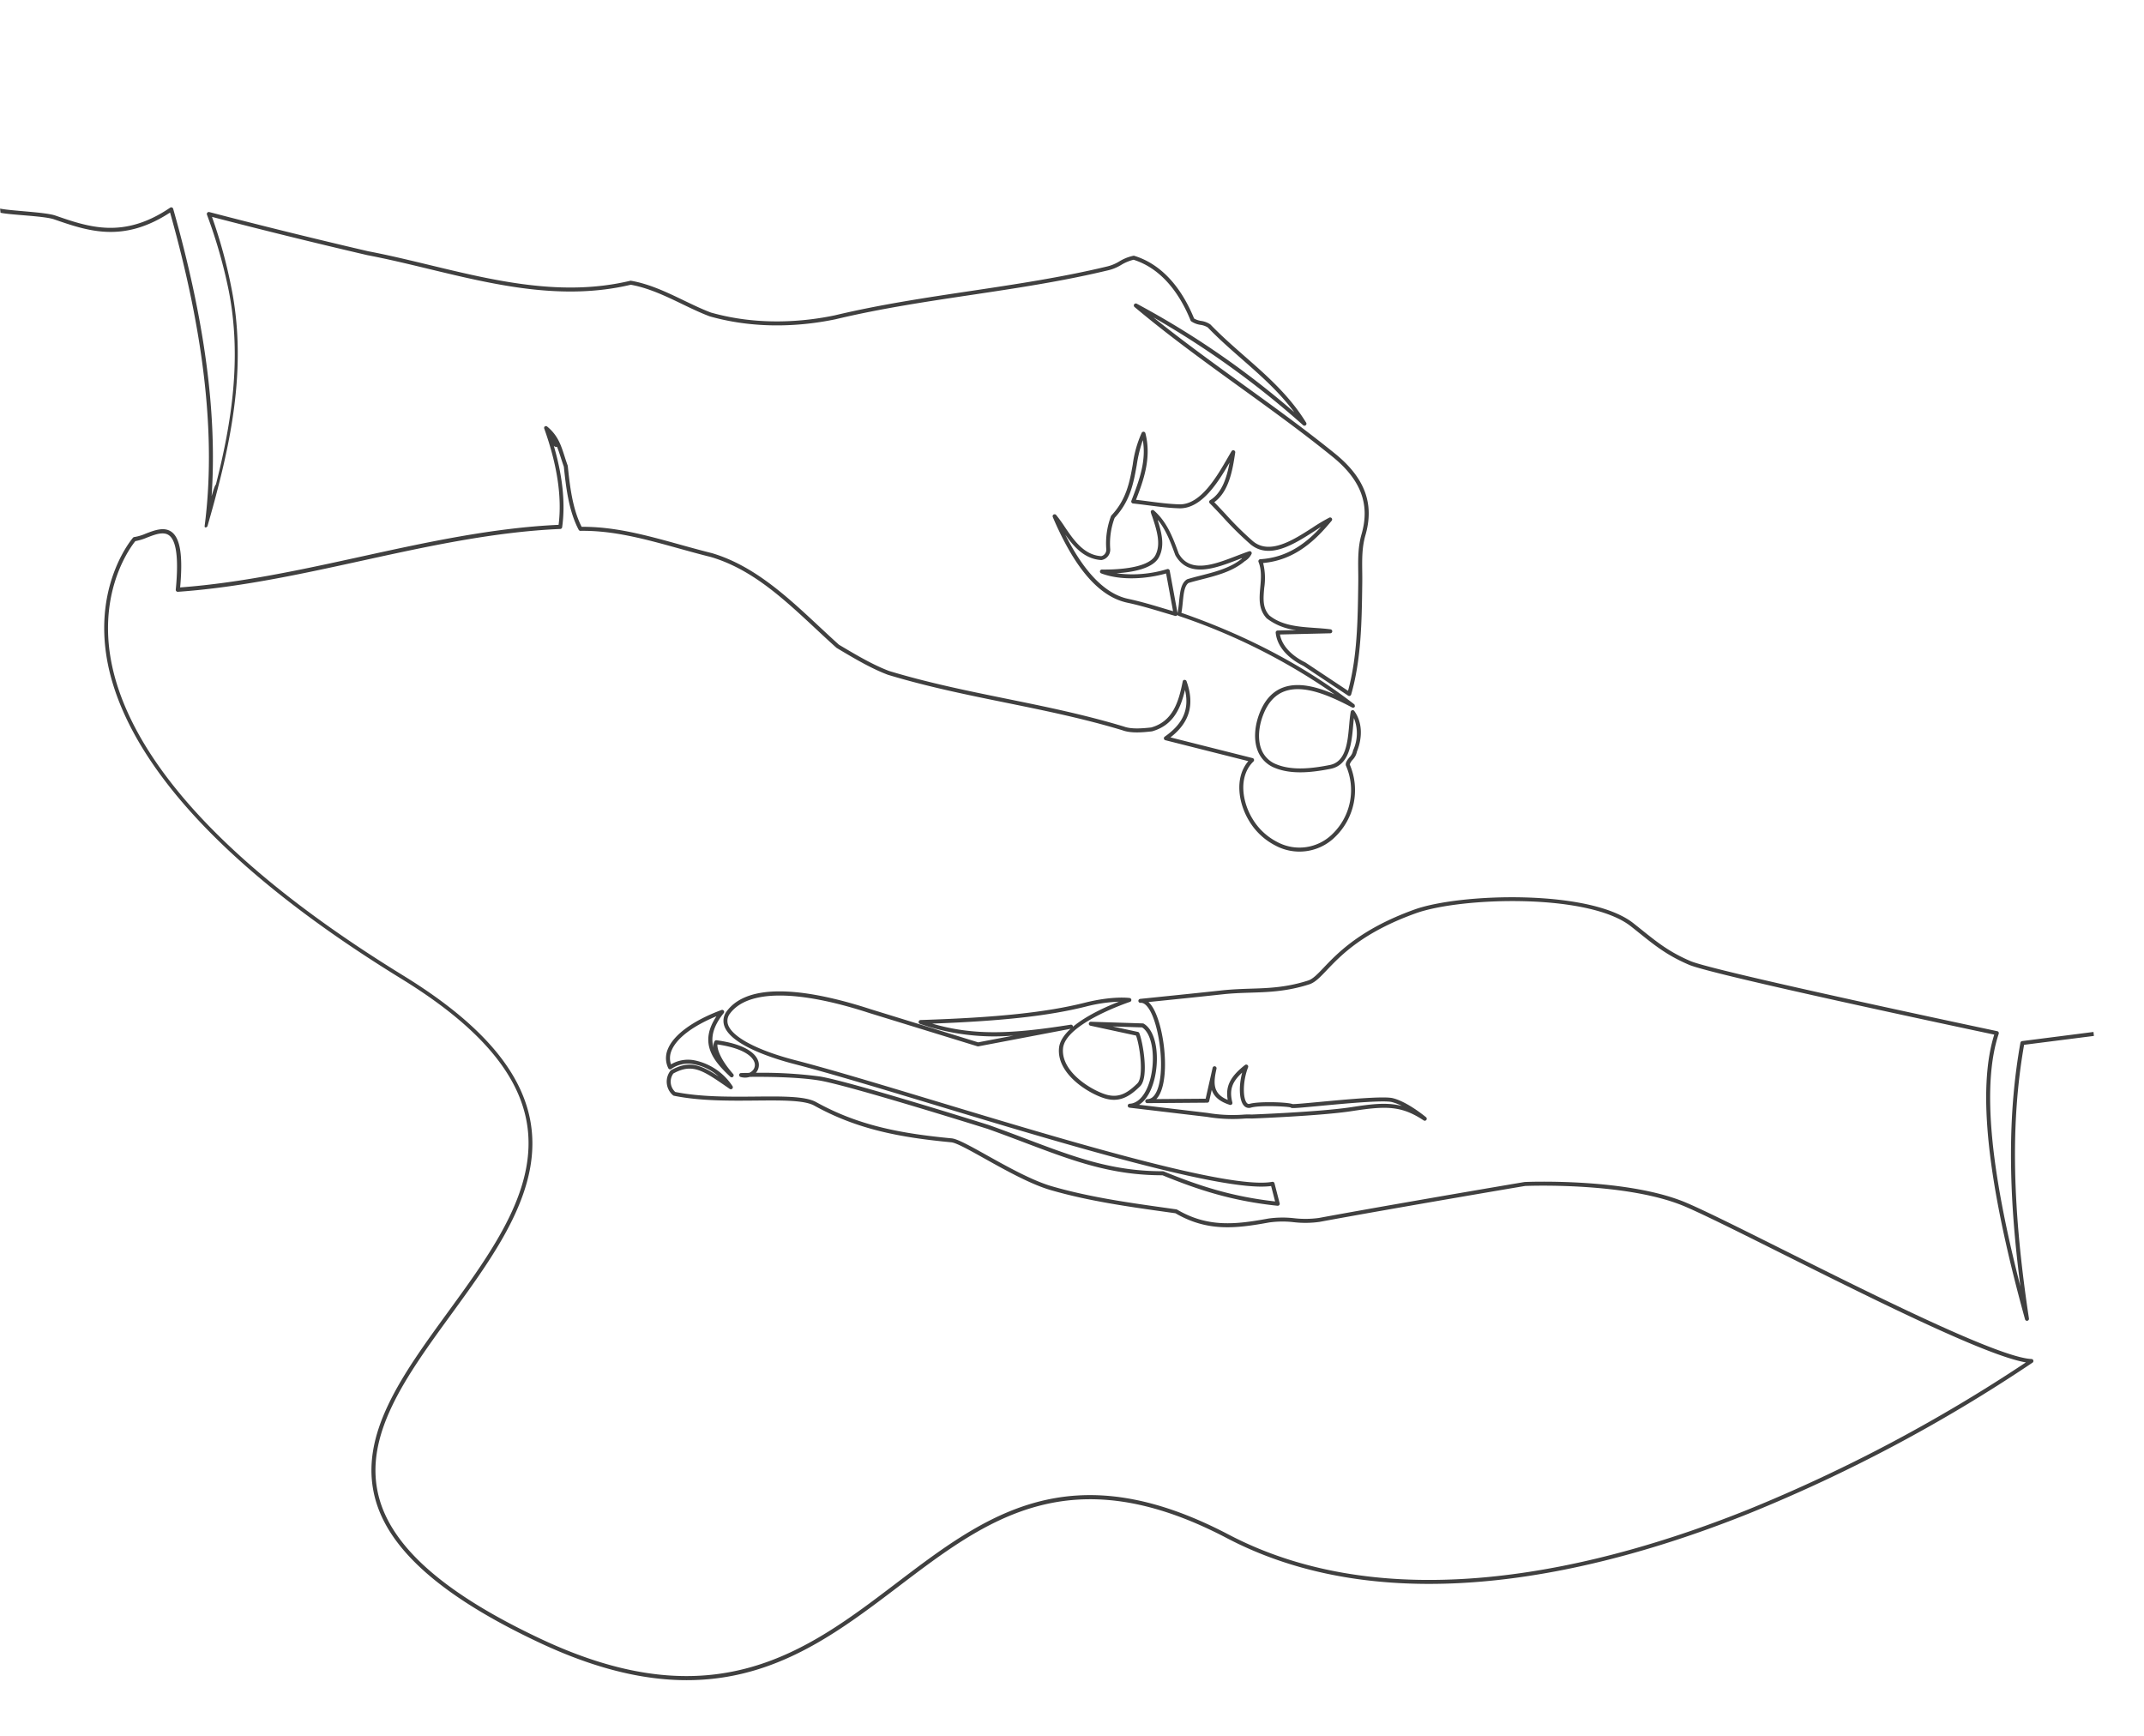 <svg xmlns="http://www.w3.org/2000/svg" width="644.962" height="522.206" viewBox="0 0 644.962 522.206"><defs><style>.a{fill:#404040;}</style></defs><path class="a" d="M578.321,370.166a.6.6,0,0,0-.551.433c-5.967,20.644-8.4,43.428-7.691,72.893-5.469-37.051-4.974-62.048,1.487-76.253a.611.611,0,0,0,0-.492.6.6,0,0,0-.364-.328c-.826-.268-82.6-26.762-89.5-30.63-6.029-3.38-9.243-6.561-13.69-10.965-.692-.685-1.417-1.4-2.186-2.155-11.832-11.571-50.873-14.477-65.035-11.008-16.71,4.09-24.346,10.581-28.907,14.457-2.12,1.8-3.653,3.105-5.132,3.415-6.763,1.416-12.268,1.007-17.6.608-2.61-.193-5.31-.368-8.132-.384-8.481.038-24.9-.038-25.064-.038h0a.6.6,0,0,0,0,1.2h0c.8,0,1.557.656,2.241,1.94,2.823,5.313,3.086,20.1-.436,25.36-.836,1.249-1.765,1.811-2.851,1.7a.618.618,0,0,0-.656.539.6.6,0,0,0,.54.656l17.948,1.755a.6.6,0,0,0,.626-.406l1.12-3.3c.41,1.958,1.793,3.7,4.93,5.073a.6.6,0,0,0,.834-.637c-.545-3.735.45-6.091,3.878-8.623-1.5,3.915-1.79,8.224-.518,9.945a1.985,1.985,0,0,0,2.028.805c2.769-.5,11.109.812,11.878,1.21.3.306.341.353,8.744.452,7.624.09,19.145.226,21.668,1.111a14.3,14.3,0,0,1,2.892,1.485c-4.358-1.614-8.9-1.527-15.067-1.234-9.623.455-29.975-.931-30.117-.936a19.063,19.063,0,0,0-2.717-.24,45.47,45.47,0,0,1-10.445-1.641l-20.194-4.586c2.186-1.069,4.081-3.564,5.413-7.225,2.181-6,2.245-14.156-1.457-16.877a.6.6,0,0,0-.274-.11L300.491,335a.6.6,0,0,0-.27,1.164l13.341,4.392c.848,3.335,1.071,12.611-1.117,14.345-3.1,2.454-5.714,3.739-9.17,2.551-3.867-1.326-13.4-8.057-11.952-15.361,1.459-7.365,21.288-11.758,21.488-11.8a.6.6,0,0,0,.018-1.169c-.2-.049-5.02-1.211-13.491-.012-11.872,1.681-26.739,1.681-49.712,0a.6.6,0,0,0-.3,1.143,68.419,68.419,0,0,0,27.592,6.444l-10.779.9L235.11,324.332c-15.11-6.757-34.859-12.934-43.137-3.987a4.727,4.727,0,0,0-1.189,4.455c1.538,6.1,14.3,11.466,19.721,13.493,10.074,3.765,24.908,10.007,40.613,16.616,37.054,15.594,82.934,34.9,97.556,34.9.181,0,.36,0,.532-.01l.707,4.736c-12.822-2.829-22.244-7.051-32.372-12.5a.59.59,0,0,0-.223-.068c-15.221-1.581-26.037-7.03-39.729-13.93-3.425-1.725-6.965-3.51-10.85-5.374-1.635-.71-40.169-17.43-49.007-19.85a132.71,132.71,0,0,0-19-3.119,3.6,3.6,0,0,0,1.042-3.523c-.431-1.808-2.533-5.18-11.783-7.451a.6.6,0,0,0-.545.137,2.7,2.7,0,0,0-.54,2.187c-.642-3.05.275-6.368,4.082-10.212a.6.6,0,0,0-.574-1c-8.774,2.233-15.064,5.87-17.258,9.974a6.9,6.9,0,0,0-.479,5.756.6.6,0,0,0,.878.313,8.7,8.7,0,0,1,6.845-.709,15.313,15.313,0,0,1,7.058,4.446c-4.992-4.1-8.335-5.8-14.02-3.375a.6.6,0,0,0-.194.133,5.379,5.379,0,0,0,0,7.444.589.589,0,0,0,.248.154c7.617,2.411,16.511,3.267,24.357,4.022,7.779.748,14.5,1.394,17.281,3.348,12.047,8.456,24.629,12.231,39.815,15.3,1.508.3,5.248,2.942,9.578,6,5.722,4.035,12.843,9.059,18.665,11.432,11.016,4.492,22.733,7.412,34.063,10.234l2.484.619c8.956,6.561,17.505,6.485,27.741,5.709a29.242,29.242,0,0,1,7.376.7,30.368,30.368,0,0,0,7.714.714c20.6-1.613,61.9-4.227,62.59-4.246.284.007,30.684,1.952,47.269,11.252,5.472,3.068,15.62,9.555,27.373,17.066,25.94,16.579,57.916,37.015,69.52,40.227a471.621,471.621,0,0,1-87.664,35.218c-45.685,12.977-109.86,21.964-156.15-8.9-44.859-29.907-72.13-13.385-101,4.107-28.709,17.4-58.4,35.383-107.8,5.478-27.4-16.582-41.828-32.209-44.117-47.776-2.759-18.755,11.949-35.042,27.52-52.287,15.487-17.153,31.5-34.889,29.619-55.751-1.387-15.361-12.3-30.713-33.365-46.932C33.921,251.421,19.72,215.673,18.8,194.152c-.865-20.3,9.7-31.55,11.154-32.993a16.246,16.246,0,0,0,3.613-.7c2.528-.678,5.142-1.38,6.683.073,2.018,1.9,2.1,7.419.256,16.4a.6.6,0,0,0,.566.72c18.674.66,37.677-1.452,56.06-3.491,19.83-2.2,40.335-4.472,60.252-3.227a.608.608,0,0,0,.62-.454c1.751-7,1.772-15.263.072-24.619a1.136,1.136,0,0,0,.636.43.7.7,0,0,0,.3-.04c.3,1.038.53,2.13.775,3.308.188.906.385,1.851.634,2.85,0,5.919.01,13.266,2.442,19.347a.6.6,0,0,0,.5.376c9.935.9,19.133,4.528,28.87,8.366,3.043,1.2,6.19,2.441,9.351,3.589,11.841,4.934,20.265,14.634,29.185,24.9,1.784,2.054,3.573,4.116,5.484,6.22,4.741,3.555,9.642,7.232,14.526,9.672,11.424,4.809,23.029,8.475,34.25,12.018,11.2,3.535,22.771,7.19,34.11,11.963,2.527,1.263,6.236,1.262,8.765,1.255,6.595-1.1,9.329-5.984,11.2-11.355.755,5.9-1.632,10.074-7.534,13.338a.6.6,0,0,0,.083,1.087l24.137,8.868c-4.732,4.528-4.273,12.247-1.711,17.755a19.631,19.631,0,0,0,7.111,8.308,15.249,15.249,0,0,0,18.243-.72,19.538,19.538,0,0,0,6.577-21.15,3.883,3.883,0,0,1,1.008-1.3,4.918,4.918,0,0,0,1.549-2.317c2.279-4.306,2.463-8.759.5-12.229a.588.588,0,0,0-.592-.3.6.6,0,0,0-.508.428c-.335,1.153-.6,2.5-.881,3.928-1,5.1-2.131,10.88-7.052,11.325-4.98.448-11.295.638-15.968-1.9a7.845,7.845,0,0,1-3.962-4.819c-.9-3.085-.191-7.178,1.9-10.946,1.759-3.175,4.083-5.13,6.909-5.811,5.973-1.44,13.265,2.723,19.61,6.985a.6.6,0,0,0,.809-.128c.017-.023.032-.046.047-.07l0-.007,0,0h0v-.006h0l0-.006h0l0-.006h0l0,0h0l0,0h0l0,0,0-.007h0l0,0h0l0,0h0l0-.006h0l0,0h0v0h0V249h0v-.012h0v0h0l0-.006h0l0,0v-.007h0v0h0v-.006h0v-.006h0v0h0v-.006h0V248.9h0v-.012h0v-.055h0v-.006h0v-.006h0v-.006a.621.621,0,0,0-.028-.2h0V248.6l0-.007,0-.007,0-.006h0l0-.006h0l0-.006h0a.581.581,0,0,0-.146-.214c-13.385-12.832-29.781-23.848-48.733-32.748.3-1.026.529-2.114.748-3.171.509-2.469.991-4.8,2.323-5.536,1.242-.245,2.582-.439,4-.644,4.525-.656,9.554-1.385,13.481-4.081a5.226,5.226,0,0,0,2.222-1.884.6.6,0,0,0,.109-.208l0-.006v-.017l0-.006a.619.619,0,0,0,.014-.176h0v-.034a.593.593,0,0,0-.077-.233l0,0,0,0,0,0h0a.756.756,0,0,0-.064-.085h0a.6.6,0,0,0-.445-.2.553.553,0,0,0-.133.016c-1.266.275-2.6.634-4.016,1.014-6.724,1.807-14.347,3.855-17.1-2.558-1.2-4.791-2.437-9.746-6.04-13.645a.6.6,0,0,0-.7-.139.619.619,0,0,0-.224.186l0,0s0,0,0,0,0,0,0,0l0,0,0,0,0,0,0,0,0,0a.63.63,0,0,0-.073.176v.006h0v.037a.6.6,0,0,0,0,.191,9.1,9.1,0,0,0,.284,1.288c.979,4.429,1.772,8.582-.288,11.673-2.622,3.931-13.228,2.972-16.415,2.586a.584.584,0,0,0-.647.422.6.6,0,0,0,.306.709c5.935,2.969,13.776,3.031,19.392,2.067l.892,11.5q-1.238-.511-2.48-1.032c-3.434-1.436-6.985-2.921-10.536-4.073-6.675-2.166-12.313-9.282-16.8-21.188,2.145,3.847,4.958,7.91,9.99,8.743a3.16,3.16,0,0,0,3-3A21.971,21.971,0,0,1,323.5,185.1c5.209-4.513,6.757-9.851,8.255-15.016a41.174,41.174,0,0,1,2.623-7.321c.374,6.1-2,11.29-5.335,17.76a.6.6,0,0,0,.408.862c1.49.317,2.985.673,4.485,1.032,3,.714,6.093,1.453,9.163,1.868,6.687.911,12.49-6.574,16.5-12.077-1.247,4.218-3.132,8.776-6.989,10.622a.6.6,0,0,0-.209.917c1.175,1.465,2.346,3.018,3.479,4.521a96.728,96.728,0,0,0,7.373,9c5.169,5.356,13.171,1.328,19.6-1.909.7-.355,1.394-.7,2.061-1.028-4.9,4.33-10.941,8.087-19.181,7.732a.6.6,0,0,0-.6.761c.715,2.55.208,5.144-.286,7.652-.628,3.2-1.278,6.519.941,9.466a17.84,17.84,0,0,0,8.449,4.443l-5.559-.455a.612.612,0,0,0-.455.157.6.6,0,0,0-.194.439c-.02,5.671,5.11,9.472,7.251,10.8l12.421,10.3a.6.6,0,0,0,.94-.236c4.12-10.163,5.467-21.466,6.769-32.4l.078-.659c.138-1.154.245-2.287.349-3.4.35-3.723.68-7.241,2.1-10.727,3.717-9.125,1.64-17.187-6.536-25.373s-16.9-16.006-25.352-23.581c-8.2-7.355-16.646-14.921-24.623-22.856a266.368,266.368,0,0,1,41.358,36.963.6.6,0,0,0,.983-.665c-4.123-8.638-10.32-15.341-16.313-21.824-3.1-3.354-6.306-6.821-9.218-10.559a6.512,6.512,0,0,0-2.635-1.345,6.157,6.157,0,0,1-2.058-.955c-2.093-7.233-6.544-16.618-15.894-20.625a.59.59,0,0,0-.236-.048,13.3,13.3,0,0,0-4.422,1.242,12.641,12.641,0,0,1-4.054,1.163c-13.774,1.8-27.791,2.406-41.346,2.995-13.581.59-27.624,1.2-41.43,3-9.131.911-22.946.828-36.87-4.74-2.538-1.268-5.043-2.819-7.7-4.459-4.777-2.955-9.717-6.012-15.206-7.58a.538.538,0,0,0-.242-.018c-20.833,2.714-40.451-4.262-59.423-11.01-5.926-2.107-12.053-4.287-18.025-6.09-15.71-5.45-31.268-11.076-46.241-16.722a.6.6,0,0,0-.793.706A151.332,151.332,0,0,1,65.78,89.255c1.82,20.509-3.323,39.581-9.957,57.524-.236.166-.6.758-1.653,3.354C58.461,125.746,57.656,97.126,51.748,63a.6.6,0,0,0-.875-.427c-14.9,7.953-24.9,3.264-34.563-1.272C13.36,59.92,3.147,58.521,0,57.475v1.259c2.891.991,12.9,2.3,15.8,3.657,9.778,4.587,19.88,9.328,34.9,1.629,6.481,37.849,6.627,68.857.454,94.772h0a.607.607,0,0,0-.016.173V159h0v.014h0v.023h0v0h0v.017h0v.013h0v.006l0,.006a.657.657,0,0,0,.056.142l0,.006h0l0,0,0,.006h0l0,.006v0l0,0v0l0,0v0h0v0l0,0h0v0l0,0v0l0,0h0l0,0v0l0,0,0,0,0,0h0v0h0v0l0,0,0,0h0v0h0l0,0,0,0h0l0,0,0,0v0h0v0l0,0,0,0,0,0h0l0,0h0l0,0,0,0,0,0,0,0h0l0,0,0,0h0l0,0,0,0,0,0h0l0,0h0l0,0,0,0,0,0,0,0,0,0,0,0,0,0,0,0v0h0l0,0,0,0,0,0,0,0,0,0h0l0,0,0,0h0l0,0h0l0,0h0l0,0,0,0,0,0,0,0h0l0,0,0,0h0l0,0,0,0h0l0,0h0l0,0h0l0,0h0l0,0h0l0,0h0l0,0h0l0,0h.007l0,0h.006l0,0c.006,0,0,0,0,0h0l0,0h.012l0,0h.01l0,0h0c.016.006.032.013.049.018a.5.5,0,0,0,.053.014h.114a.587.587,0,0,0,.574-.376c1.893-4.7,3.009-7.545,3.648-9.291,7.156-18.848,12.963-38.954,11.031-60.72A150.581,150.581,0,0,0,63.1,66.642c14.654,5.515,29.856,11.007,45.226,16.338,5.967,1.8,12.081,3.978,17.993,6.081,19.069,6.782,38.781,13.794,59.857,11.085,5.283,1.533,10.114,4.521,14.786,7.413,2.676,1.655,5.2,3.218,7.835,4.532,14.2,5.678,28.218,5.766,37.5,4.837,13.774-1.8,27.791-2.406,41.346-2.995,13.581-.59,27.623-1.2,41.37-3a13.306,13.306,0,0,0,4.423-1.243,13.438,13.438,0,0,1,3.859-1.154c8.9,3.881,13.147,12.988,15.14,19.961a.582.582,0,0,0,.152.259,6.477,6.477,0,0,0,2.634,1.345,5.779,5.779,0,0,1,2.117,1c2.894,3.721,6.117,7.209,9.235,10.581,4.966,5.372,10.072,10.9,13.978,17.526a258.384,258.384,0,0,0-43.686-37.43.6.6,0,0,0-.767.914c9.277,9.635,19.38,18.692,29.149,27.45,8.439,7.564,17.164,15.385,25.3,23.535,7.791,7.8,9.785,15.45,6.273,24.073C395.338,201.4,395,205,394.64,208.817c-.1,1.108-.21,2.231-.347,3.375l-.078.659c-1.26,10.577-2.562,21.506-6.386,31.326l-11.853-9.818c-1.947-1.21-6.363-4.455-6.728-9.17l15.085,1.232a.6.6,0,0,0,.191-1.182c-1.521-.368-3.126-.652-4.677-.925-4.776-.844-9.716-1.715-13.157-5.149-1.844-2.456-1.3-5.235-.667-8.452a18.923,18.923,0,0,0,.45-7.424c9.663.148,16.472-5.214,21.831-10.482a.6.6,0,0,0-.624-.992,53.474,53.474,0,0,0-5.368,2.48c-6.075,3.06-13.639,6.868-18.2,2.148a95.9,95.9,0,0,1-7.277-8.894c-.995-1.318-2.017-2.675-3.049-3.981,4.844-2.8,6.561-9.35,7.829-14.19a.6.6,0,0,0-1.061-.511c-.4.534-.827,1.123-1.282,1.749-3.855,5.311-9.669,13.353-16.02,12.484-3.011-.407-6.078-1.139-9.045-1.847-1.253-.3-2.5-.6-3.749-.871,2.916-5.676,6.02-12.087,4.908-19.605a.6.6,0,0,0-1.1-.239,33.735,33.735,0,0,0-3.675,9.216c-1.457,5.025-2.965,10.222-7.977,14.518a.587.587,0,0,0-.146.187,23.282,23.282,0,0,0-2.463,9.868,1.987,1.987,0,0,1-1.7,1.807c-5.168-.86-7.751-5.694-10.029-9.957A41.133,41.133,0,0,0,306.1,182.4a.6.6,0,0,0-.154-.161l0,0a.619.619,0,0,0-.168-.08h0l-.006,0h0a.6.6,0,0,0-.323,0l0,0h-.018l-.006,0H305.4l0,0h0l-.026.01a.6.6,0,0,0-.256.2l0,0a.529.529,0,0,0-.071.131v0h0v0h0v0h0a.608.608,0,0,0-.025.335h0v0h0v.029h0v.014c.582,1.9,1.009,3.189,1.332,4.071,4.767,13.648,10.773,21.494,18.3,23.935,3.5,1.136,7.033,2.612,10.444,4.038,1.133.474,2.262.946,3.391,1.405a.6.6,0,0,0,.749-.26.6.6,0,0,0,.32.373,184.5,184.5,0,0,1,44.08,28.335l-.013.011c-5.048-2.845-10.323-4.8-14.984-3.677-3.167.763-5.749,2.916-7.678,6.4-2.24,4.042-2.988,8.477-2,11.864a9,9,0,0,0,4.542,5.538c4.957,2.689,11.5,2.5,16.648,2.037,5.818-.526,7.1-7.048,8.123-12.289.148-.751.29-1.481.44-2.165a12.175,12.175,0,0,1-1.248,9.632.609.609,0,0,0-.067.209,3.87,3.87,0,0,1-1.232,1.745c-.7.713-1.358,1.385-1.358,2.219a.6.6,0,0,0,.031.19A18.315,18.315,0,0,1,378.7,286.45a14.093,14.093,0,0,1-16.858.659,18.432,18.432,0,0,1-6.673-7.805c-2.5-5.383-2.9-13,2.156-16.993a.6.6,0,0,0-.166-1.033l-23.9-8.779c6.231-3.86,8.326-9.069,6.585-16.295a.6.6,0,0,0-.563-.46.551.551,0,0,0-.593.422c-1.812,5.835-4.15,11.627-10.883,12.757-2.333,0-5.858,0-8.165-1.153-11.426-4.81-23.029-8.475-34.25-12.018-11.2-3.535-22.772-7.191-34.111-11.964-4.752-2.376-9.609-6.019-14.221-9.464-1.818-2.021-3.6-4.076-5.383-6.124-8.618-9.923-17.528-20.184-29.655-25.235-3.171-1.154-6.312-2.391-9.347-3.588-9.7-3.823-18.869-7.437-28.831-8.41-2.223-5.83-2.223-12.919-2.223-18.636a.586.586,0,0,0-.018-.145c-.252-1.009-.451-1.963-.641-2.876-.718-3.451-1.338-6.433-4.246-9.4a.576.576,0,0,0-.131-.1h0l0,0a.651.651,0,0,0-.157-.062h-.007a.614.614,0,0,0-.272,0h-.006a.545.545,0,0,0-.137.053l0,0a.586.586,0,0,0-.19.161h0l0,.006,0,0,0,0,0,.006,0,0,0,.006,0,0,0,0,0,.006,0,0,0,.006,0,0,0,0,0,0v0l0,0h0a.607.607,0,0,0-.071.283h0v0h0v.022h0v.006h0a.491.491,0,0,0,.017.109c2.75,11.3,3.173,21.128,1.256,29.232-19.863-1.182-40.245,1.076-59.958,3.263-18.107,2.009-36.822,4.081-55.177,3.509,1.841-9.251,1.6-14.6-.749-16.817-2.029-1.911-5.1-1.087-7.817-.359a14.192,14.192,0,0,1-3.527.664.557.557,0,0,0-.421.156c-.127.116-12.64,11.807-11.71,34.043.913,21.784,15.191,57.908,78.025,106.293,20.784,16,31.547,31.081,32.9,46.091,1.837,20.338-14,37.876-29.314,54.838C83.448,418.84,68.557,435.332,71.4,454.645c2.346,15.943,16.962,31.849,44.683,48.629,19.466,11.782,35.9,16.228,50.419,16.226,22.8,0,40.9-10.965,58.63-21.705,28.535-17.289,55.489-33.618,99.714-4.135,46.68,31.12,111.233,22.094,157.165,9.046a468.19,468.19,0,0,0,89.3-36.082.6.6,0,0,0-.205-1.117c-9.692-1.44-44.929-23.962-70.66-40.406-11.768-7.521-21.931-14.016-27.434-17.1-16.9-9.474-47.573-11.4-47.848-11.4-.5,0-42.158,2.643-62.69,4.251a29.74,29.74,0,0,1-7.408-.7,30.54,30.54,0,0,0-7.679-.718c-10.024.763-18.375.839-27.034-5.547a.593.593,0,0,0-.21-.1l-2.6-.648c-11.291-2.813-22.965-5.721-33.9-10.181-5.7-2.321-12.754-7.3-18.426-11.3-4.623-3.26-8.276-5.838-10.032-6.193-15.038-3.038-27.488-6.77-39.363-15.106-3.043-2.135-9.908-2.8-17.856-3.56-7.736-.745-16.5-1.587-23.961-3.924a4.172,4.172,0,0,1,.02-5.578c6-2.521,8.867-.059,15.726,5.835l.641.551a.6.6,0,0,0,.918-.74,17.96,17.96,0,0,0-10.6-8.931,10.123,10.123,0,0,0-7.1.473,5.758,5.758,0,0,1,.6-4.107c1.873-3.5,7.111-6.675,14.513-8.836-6.234,7.483-2.351,13.258,2.233,18.545a.6.6,0,0,0,.943-.739c-3.687-5.192-4.017-8.4-3.769-9.345,8.577,2.191,10.181,5.235,10.47,6.455a2.391,2.391,0,0,1-.78,2.448,2.933,2.933,0,0,1-1.138.6c-1.465-.137-2.364-.2-2.4-.208a.586.586,0,0,0-.629.46.6.6,0,0,0,.356.695,4.7,4.7,0,0,0,2.76.266c4.55.428,14.137,1.484,20.636,3.264,8.756,2.4,48.446,19.62,48.825,19.784,3.853,1.849,7.388,3.632,10.808,5.354,13.767,6.935,24.65,12.419,40.027,14.039,10.4,5.589,20.082,9.9,33.434,12.745a.621.621,0,0,0,.536-.15.6.6,0,0,0,.182-.527l-.916-6.135a.59.59,0,0,0-.641-.509c-13.025,1.008-60.179-18.817-98.089-34.771-15.715-6.613-30.56-12.859-40.658-16.636-10.912-4.079-18.006-8.813-18.977-12.663a3.532,3.532,0,0,1,.917-3.357c6.074-6.563,20.9-5.044,41.765,4.284l31.176,13.321a.584.584,0,0,0,.286.047l28.124-2.341c-2.114,1.564-3.666,3.367-4.069,5.4-1.611,8.132,8.461,15.262,12.739,16.729,3.957,1.359,6.982-.114,10.3-2.745,3.084-2.444,2.159-13.539,1.439-15.929a.6.6,0,0,0-.386-.4l-7.37-2.425,8.773,1.207c3.032,2.415,2.94,9.866.923,15.41-1.662,4.569-4.347,7.195-7.047,7.016a.607.607,0,0,0-.632.514.6.6,0,0,0,.461.67L332.2,367.1a46.457,46.457,0,0,0,10.674,1.674,18.935,18.935,0,0,1,2.619.23c.2.013,20.629,1.406,30.318.944,10.083-.476,14.814-.156,21.08,5.054a.6.6,0,0,0,.812-.88c-.209-.215-5.163-5.276-9.375-6.755-2.711-.952-13.889-1.084-22.052-1.18-3.708-.044-7.54-.089-8.084-.215-1.539-.786-10.128-1.908-12.766-1.428a.778.778,0,0,1-.85-.338c-1.065-1.44-.637-6.5,1.489-10.628a.6.6,0,0,0-.126-.718.607.607,0,0,0-.726-.067c-4.767,2.989-6.557,5.749-6.268,9.881-4.394-2.354-3.723-5.644-2.377-9.65v0h0a.6.6,0,1,0-1.136-.383l-3.048,8.987-14.761-1.443a6.141,6.141,0,0,0,1.134-1.3c3.782-5.649,3.521-20.9.5-26.591a7.123,7.123,0,0,0-.922-1.368c4.891.019,16.152.059,22.694.029,2.773,0,5.451.188,8.038.38,5.412.4,11,.821,17.93-.631,1.778-.372,3.408-1.758,5.662-3.674,4.772-4.054,11.982-10.181,28.416-14.206,13.945-3.416,52.334-.618,63.911,10.7.768.751,1.49,1.466,2.18,2.15,4.515,4.468,7.775,7.7,13.949,11.159,6.758,3.788,80.838,27.845,89.085,30.518-6.839,15.767-6.764,43.947.228,86.1a.6.6,0,0,0,1.191-.125c-1.52-34.014.7-59.325,7.184-81.984l21.151-.454v-1.2ZM339.3,215.568l-1-12.943a.6.6,0,0,0-.6-.554.587.587,0,0,0-.112.011,35.951,35.951,0,0,1-15.307-.352c4.844.21,11.069-.224,13.234-3.469,2.071-3.107,1.646-6.92.8-11.008a1.149,1.149,0,0,0,.1-.061c2.1,3.23,3.043,6.985,4.046,10.972,3.2,7.463,11.71,5.174,18.552,3.337.426-.114.842-.227,1.254-.336a1.066,1.066,0,0,0-.05.151c-3.686,2.433-8.468,3.127-12.774,3.751-1.466.212-2.85.413-4.146.672a.609.609,0,0,0-.151.052c-1.9.952-2.45,3.6-3.03,6.4A33.29,33.29,0,0,1,339.3,215.568Zm-86.3,114.984c21.118,1.442,35.157,1.359,46.512-.251a46.588,46.588,0,0,1,10-.416c-3.738,1.021-10.089,3.054-14.517,6.031a.587.587,0,0,0,0-.113.6.6,0,0,0-.6-.559h-.031C276.989,336.133,265.383,335.633,252.994,330.551Z" transform="matrix(0.995, -0.105, 0.105, 0.995, -6.008, 5.552)"/></svg>